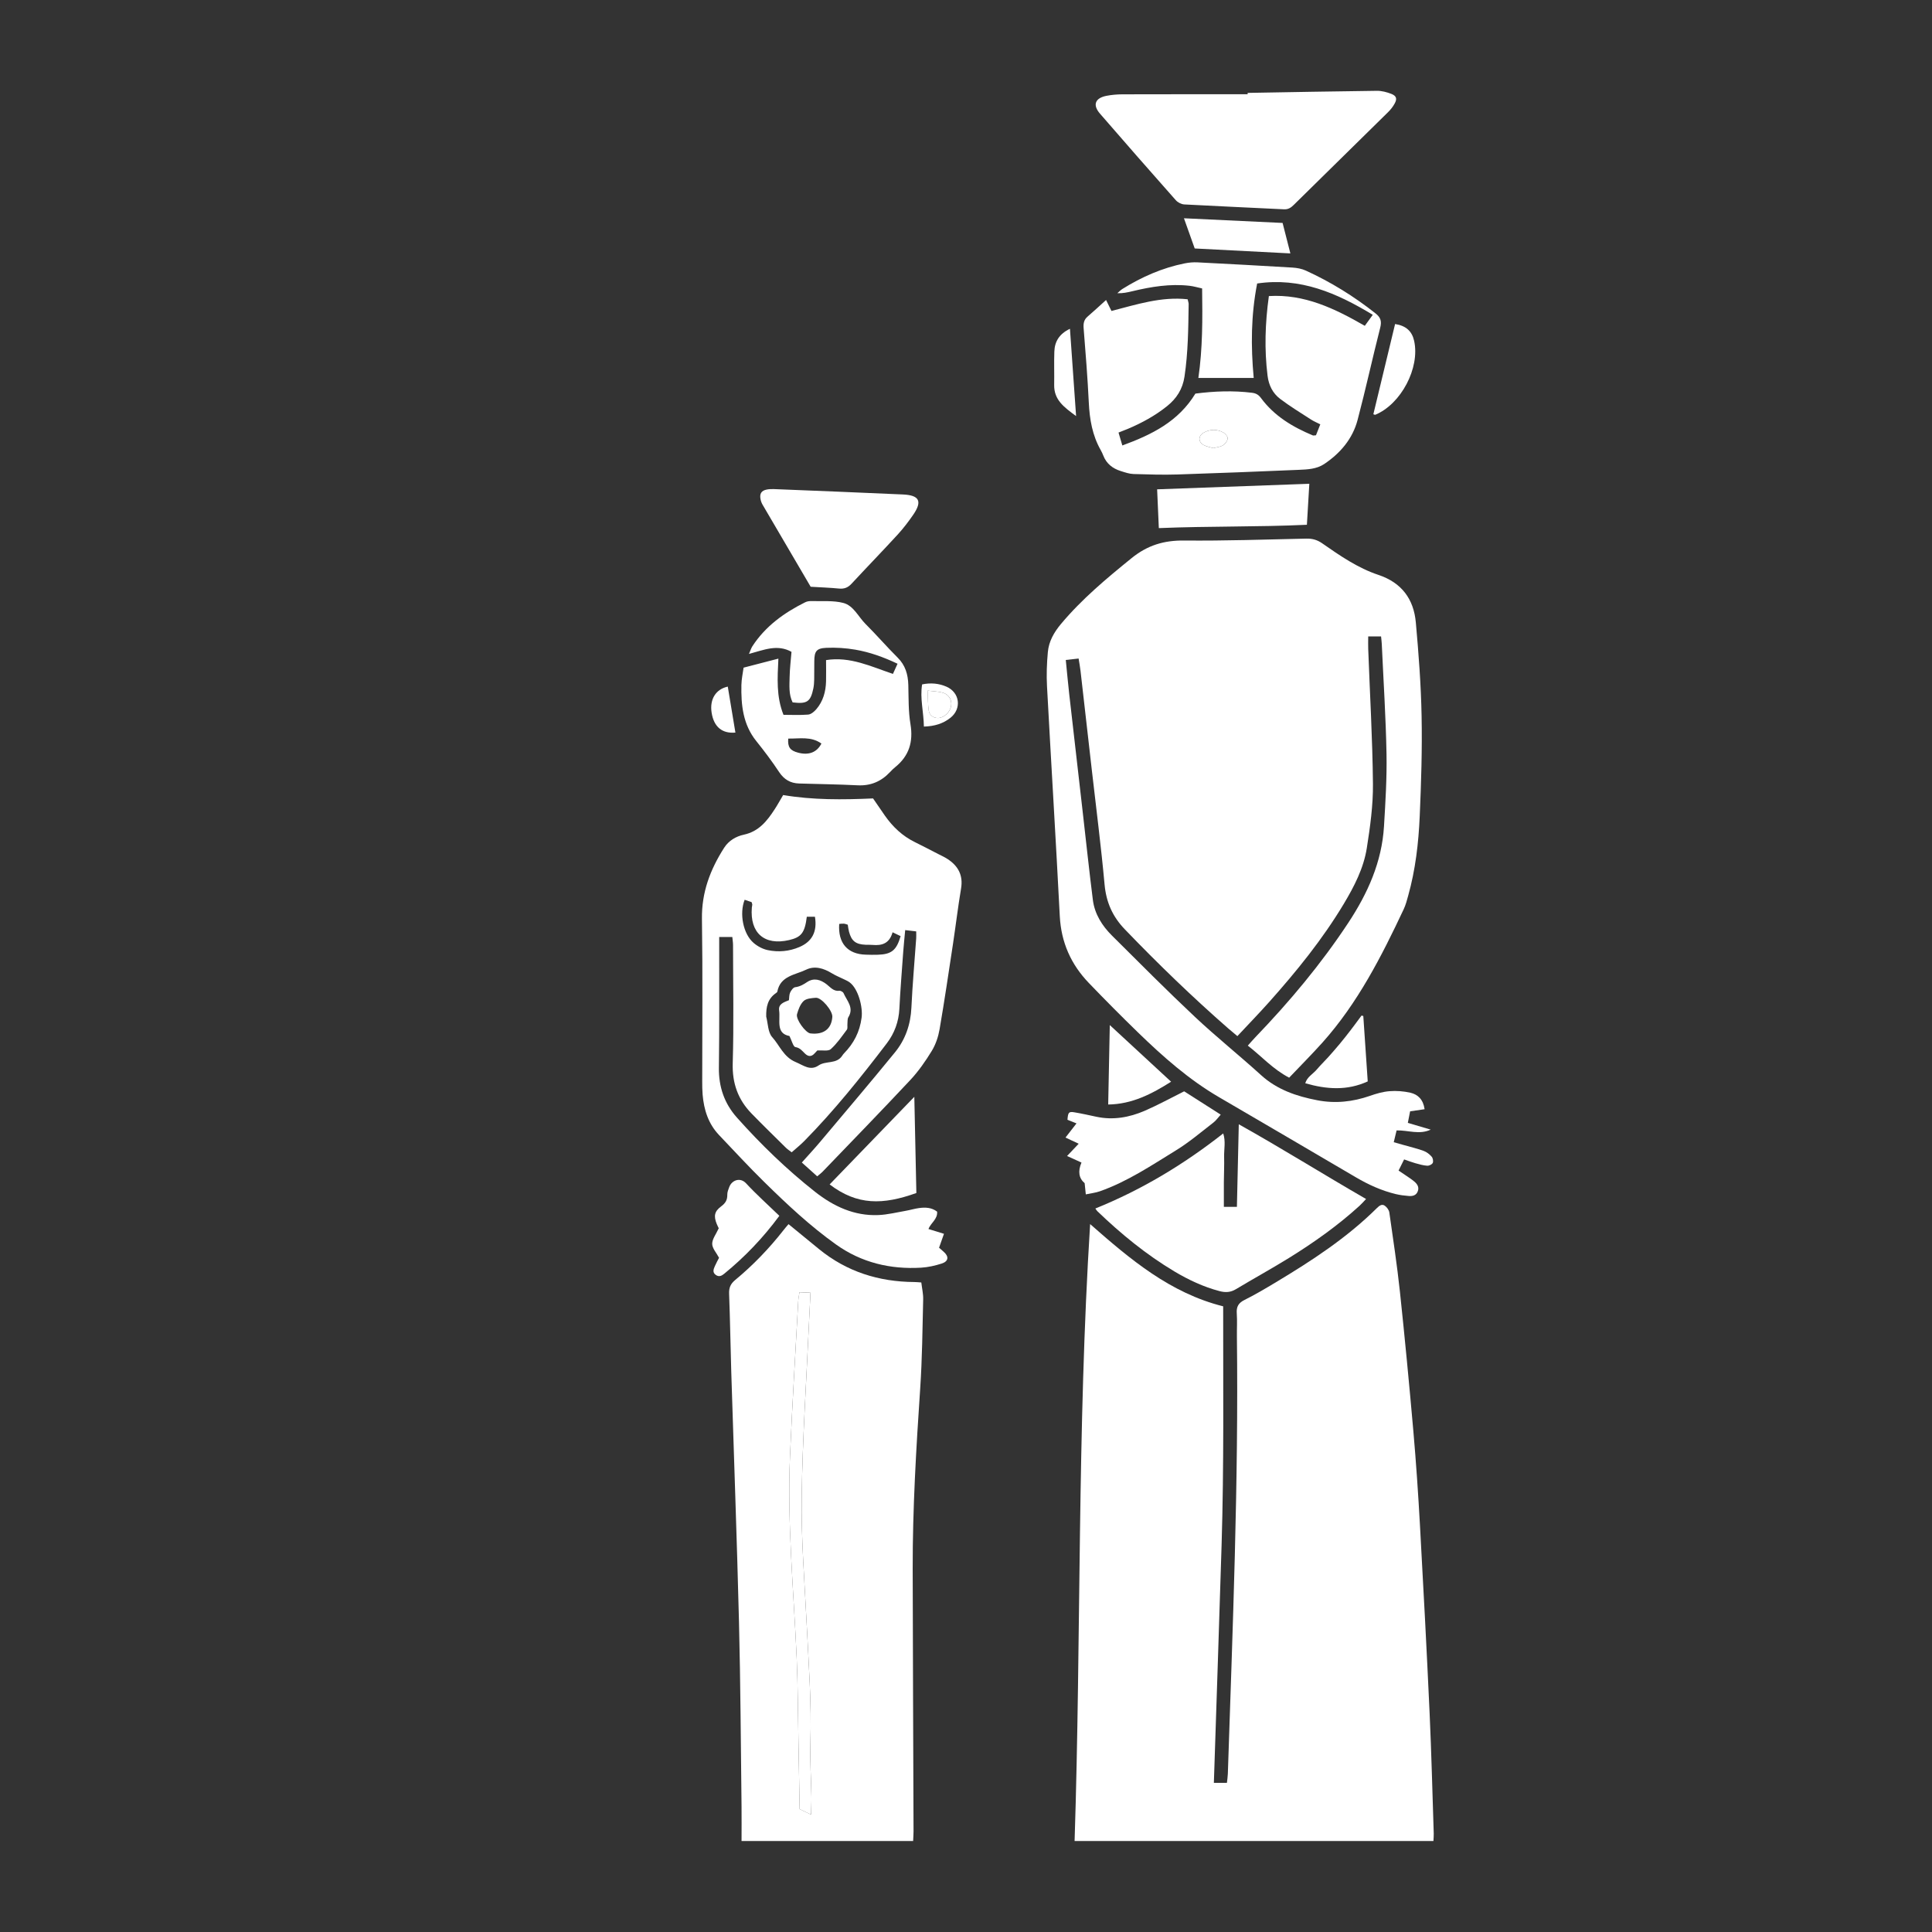 <svg xmlns="http://www.w3.org/2000/svg" xmlns:xlink="http://www.w3.org/1999/xlink" id="Capa_2" viewBox="0 0 566.93 566.93"><rect x="0" y="0" width="566.93" height="566.93" fill="#333333" stroke="none"/><defs><style>      .cls-1 {        fill: none;      }      .cls-2 {        fill: #fff;      }      .cls-3 {        clip-path: url(#clippath);      }    </style><clipPath id="clippath"><rect class="cls-1" x="146.2" y="22.6" width="274.52" height="521.73"></rect></clipPath></defs><g class="cls-3"><path class="cls-2" d="M16.2,316.3c2.59,0,5.04-.17,7.46.04,2.63.23,4.99,1.34,6.74,3.36,1.97,2.27,3.07,4.85,1.93,7.85,3.62,3.3,3.79,4.68,1.04,8.21,3.34,5.34,2.58,8.64-2.73,10.7.61,2.32.32,4.59-1.32,6.55-1.72,2.06-4.16,1.96-6.74,2.03,1.46,12.71,3.04,25.2,4.31,37.73,1.27,12.58,2.34,25.18,3.28,37.79.94,12.61,1.68,25.24,2.37,37.87.68,12.63,1.25,25.26,1.74,37.9.49,12.6.81,25.21,1.21,38h-113.98c.14-3.07.34-5.99.4-8.93.39-16.59.78-33.19,1.11-49.78.64-31.91,1.16-63.82,1.9-95.73.26-10.96.92-21.92,1.63-32.86.22-3.38-1.24-6.02-2.61-8.8-.35-.7-.9-1.36-1.03-2.1-.3-1.76-.64-3.44-2.18-4.62-.28-.21-.57-.72-.51-1.03.55-2.99-1.42-5.86-.34-8.89.24-.67.01-1.54-.12-2.3-.82-4.82,2.35-7.89,7.16-6.87,1.34.28,2.66.66,4.28,1.08.23-1.22.57-2.26.59-3.3.1-7.51.12-15.01.2-22.52.01-1.19-.41-2.05-1.26-2.85-1.29-1.22-2.53-2.5-3.74-3.8-5.89-6.31-9.09-13.66-9.44-22.4-.46-11.55-1.35-23.08-1.98-34.62-.69-12.73-1.4-25.45-1.91-38.19-.23-5.81,1.58-11.05,5.43-15.57,6.44-7.57,13.74-14.18,21.79-19.99,1.92-1.38,4.49-2.54,5.4-4.45.9-1.91.11-4.62.04-6.99-.06-1.67-.16-3.33-.25-5.15-1.94-.34-3.78-.62-5.59-.99-4.76-.97-8.4-3.35-10.16-8.09-.1-.28-.27-.53-.36-.81-1.43-4.22-3.73-7.57-7.79-9.89-2.02-1.15-3.57-3.39-4.9-5.42-.86-1.32-1.21-3.14-1.31-4.77-.2-3.25-.11-6.52-.07-9.78.06-5.51,2.68-9.33,7.66-11.65,1.04-.49,2.1-1.11,2.91-1.92,7.99-8.03,17.45-13.5,28.36-16.5.64-.18,1.26-.42,2.15-.72-2.25-5.59-3.46-11.29-7.85-15.83-6.44-6.67-12.32-13.9-18.42-20.9-.64-.74-1.32-1.5-1.76-2.36-1.98-3.91-.46-7.99,3.71-9.36,2.02-.66,4.26-.91,6.4-.95,13.34-.23,26.68-.33,40.01-.52,11.56-.16,23.12-.37,34.67-.59,2.5-.05,4.93.08,7.2,1.3,3.37,1.83,4.42,4.84,2.6,8.22-.78,1.45-1.9,2.77-3.08,3.94C11.67,44.81,2.98,53.6-6.05,62.02c-2.82,2.63-2.7,5.12-1.7,8.11.5,1.49,1.15,2.96,1.96,4.3.41.68,1.26,1.19,2.02,1.55,7.8,3.71,15.07,8.25,21.73,13.77.78.64,1.87,1.06,2.87,1.26,5.38,1.05,8.52,4.47,8.97,9.9.86,10.55-4.91,20.43-14.91,25.12-2.08.98-3.5,2.26-4.67,4.21-2.72,4.57-6.26,8.38-11.27,10.67-.22,4.02-.43,7.96-.67,11.89-.06.98.22,1.68,1.06,2.25,5.33,3.59,10.47,7.59,16.63,9.61,9.3,3.05,13.46,9.73,14.43,18.99,1.3,12.3,1.85,24.65,1.57,37-.22,9.87-.85,19.74-1.69,29.57-.73,8.61-2.71,16.94-7.03,24.6-2.72,4.81-5.21,9.76-7.75,14.67-.44.85-.9,1.84-.86,2.75.32,7.2.75,14.4,1.17,21.6.04.76.25,1.52.41,2.46M-33.21,523.16c.77-23.53,1.57-46.71,2.27-69.89.71-23.29.44-46.57.46-69.91-15.58-3.91-27.19-13.73-39.04-24.13-3.81,60.63-2.61,120.83-4.55,181.03H31.22c.04-.84.11-1.51.09-2.17-.39-11.85-.67-23.7-1.22-35.54-.84-18.35-1.81-36.7-2.83-55.05-.51-9.17-1.13-18.34-1.93-27.49-1.2-13.67-2.5-27.34-3.95-40.99-.82-7.75-1.99-15.47-3.1-23.19-.1-.73-.73-1.58-1.36-2.01-.86-.58-1.63.06-2.31.73-8.78,8.69-19.02,15.38-29.54,21.7-3.05,1.83-6.11,3.66-9.29,5.24-1.79.89-2.41,2-2.27,3.94.17,2.26.02,4.54.04,6.81.51,42.8-1.25,85.54-2.66,128.3-.03.87-.17,1.73-.27,2.65h-3.85ZM-11.06,316.25c3.43-3.61,6.72-6.89,9.8-10.34,10.33-11.56,17.28-25.2,23.81-39.08.58-1.24.93-2.6,1.31-3.93,2.15-7.65,3.06-15.51,3.4-23.4.43-9.77.73-19.56.55-29.33-.17-9.17-.87-18.35-1.69-27.49-.61-6.88-4.18-11.71-11-13.98-6.06-2.01-11.29-5.64-16.48-9.26-1.47-1.02-2.91-1.42-4.67-1.38-11.95.26-23.9.68-35.85.56-5.91-.06-10.73,1.37-15.4,5.16-7.39,5.99-14.64,12.05-20.76,19.37-2.02,2.41-3.54,5.08-3.82,8.2-.3,3.33-.43,6.7-.25,10.04,1.21,22.49,2.6,44.97,3.75,67.46.39,7.71,3.28,14.16,8.54,19.62,4.72,4.91,9.52,9.76,14.42,14.51,7.31,7.09,14.93,13.83,23.79,19,13.4,7.81,26.77,15.65,40.14,23.5,3.68,2.16,7.53,3.92,11.69,4.92,1.24.3,2.53.46,3.8.56,1.12.09,2.21-.13,2.67-1.38.45-1.22-.16-2.13-1.02-2.86-.83-.7-1.75-1.27-2.64-1.89-.62-.43-1.26-.84-1.98-1.33l1.63-3.27c1.28.44,2.29.84,3.32,1.12,1.14.31,2.3.65,3.46.73.55.04,1.41-.38,1.62-.82.22-.48.05-1.42-.32-1.84-.64-.71-1.48-1.38-2.37-1.7-2.03-.72-4.15-1.23-6.22-1.82-.81-.23-1.62-.46-2.53-.72.32-1.34.57-2.37.83-3.46,3.42-.08,6.64,1.34,10.02-.23-2.18-.65-4.36-1.29-6.72-1.99.24-1.22.46-2.35.67-3.39,1.55-.22,2.85-.41,4.25-.62-.4-2.83-1.95-4.33-4.17-4.84-1.98-.46-4.1-.61-6.13-.45-1.94.15-3.89.72-5.74,1.36-5.06,1.76-10.2,2.3-15.46,1.29-6.08-1.17-11.77-3.09-16.52-7.4-6.36-5.78-13.09-11.16-19.35-17.04-8.28-7.78-16.29-15.84-24.34-23.85-2.92-2.91-5.12-6.35-5.64-10.53-1.08-8.62-2-17.26-2.99-25.9-1.31-11.48-2.64-22.96-3.94-34.44-.37-3.3-.67-6.61-1.01-10.04,1.41-.16,2.46-.27,3.76-.42.21,1.31.43,2.45.56,3.6,1.12,9.71,2.22,19.43,3.32,29.14,1.27,11.19,2.71,22.36,3.74,33.56.48,5.2,2.33,9.4,5.94,13.15,9.73,10.12,19.81,19.87,30.38,29.11.81.71,1.64,1.38,2.65,2.23,3.22-3.45,6.38-6.71,9.4-10.09,8.03-9.01,15.62-18.37,21.84-28.75,3.05-5.09,5.81-10.44,6.74-16.34.98-6.23,1.85-12.56,1.8-18.84-.13-13.23-.9-26.45-1.39-39.68-.04-1.14,0-2.29,0-3.59h3.77c.08.84.18,1.51.21,2.19.49,10.76,1.19,21.51,1.39,32.27.13,7.09-.31,14.2-.74,21.29-.63,10.45-4.8,19.67-10.47,28.28-7.97,12.08-17.21,23.13-27.23,33.55-.73.76-1.4,1.56-2.25,2.5,4.08,3.16,7.34,6.91,12.16,9.42M-64.84,88c-1.9,1.71-3.61,3.32-5.39,4.85-1.09.94-1.3,2.01-1.19,3.41.58,7.29,1.16,14.58,1.52,21.87.24,4.91,1.04,9.59,3.49,13.91.29.51.55,1.05.76,1.61.93,2.41,2.76,3.81,5.13,4.55,1.22.38,2.48.83,3.73.87,4.33.14,8.68.27,13.01.13,11.84-.37,23.69-.86,35.53-1.36,2.56-.11,5.21-.22,7.42-1.7,4.74-3.17,8.34-7.38,9.81-12.93,2.37-8.97,4.33-18.04,6.63-27.03.49-1.92.18-3.03-1.38-4.26-6.32-4.98-13.09-9.19-20.4-12.53-1.21-.55-2.64-.81-3.98-.89-9.27-.57-18.54-1.07-27.81-1.53-1.26-.06-2.56.05-3.81.3-6.56,1.32-12.59,3.97-18.25,7.5-.55.34-1,.83-1.5,1.25,1.6.07,3.02-.25,4.44-.59,5.5-1.32,11.04-2.23,16.72-1.59,1.22.14,2.43.5,3.72.78.13,8.96.17,17.61-1.1,26.27h16.24c-.86-9.33-.81-18.36,1.01-27.72,12.66-1.87,23.37,2.79,33.93,9.19-.91,1.25-1.62,2.24-2.34,3.23-8.89-5.11-17.7-9.37-28.15-8.73-1.11,8-1.34,15.65-.39,23.35.35,2.86,1.53,5.18,3.7,6.82,2.89,2.2,6.02,4.09,9.07,6.07.81.52,1.72.89,2.71,1.4-.49,1.23-.9,2.29-1.27,3.21-.54.03-.76.11-.92.04-5.91-2.47-11.3-5.67-15.19-10.94-.7-.95-1.44-1.43-2.64-1.57-5.63-.69-11.22-.45-16.64.24-5.02,8.22-12.82,12.05-21.44,15.22-.44-1.5-.76-2.59-1.12-3.79,1.1-.43,1.93-.73,2.73-1.08,4.11-1.74,8-3.85,11.5-6.66,2.81-2.25,4.58-5,5.13-8.67,1.06-7.06,1.13-14.17,1.22-21.27,0-.38-.16-.76-.3-1.42-7.72-.85-14.96,1.53-22.35,3.43-.53-1.06-.99-2.01-1.6-3.25M-23.28,27.26c0,.13,0,.27,0,.4-12.24,0-24.48-.01-36.73.02-1.57,0-3.17.13-4.7.44-3.35.66-4.12,2.67-1.91,5.22,7.37,8.51,14.79,16.98,22.25,25.4.58.66,1.63,1.2,2.49,1.25,9.76.53,19.52.94,29.29,1.43,1.23.06,2.01-.47,2.82-1.27C-.54,51.07,8.7,42.02,17.91,32.94c.76-.75,1.45-1.63,1.97-2.57.76-1.38.52-2.24-.98-2.82-1.34-.52-2.85-.91-4.27-.9-12.63.14-25.27.39-37.9.61M-67.97,354.63c.24.32.38.59.58.78,6.93,6.66,14.33,12.74,22.6,17.67,4.17,2.49,8.53,4.54,13.26,5.78,1.74.46,3.22.38,4.79-.56,5.16-3.1,10.45-6,15.57-9.17,7.32-4.53,14.33-9.5,20.71-15.31.67-.61,1.27-1.31,1.92-1.99-12.63-7.28-24.63-14.82-37.35-21.93-.19,8.41-.37,16.27-.55,24.24h-3.83c0-2.55-.01-4.9,0-7.25.02-2.47.13-4.94.08-7.41-.05-2.27.51-4.6-.26-6.89-11.57,9.09-23.86,16.5-37.52,22.03M-72.85,335.62c-1.16,1.22-2.15,2.27-3.43,3.62,1.68.76,2.96,1.34,4.23,1.92q-1.63,3.87.93,6.05c.1.95.19,1.9.34,3.29,1.55-.33,2.89-.47,4.13-.91,8.08-2.84,15.16-7.6,22.38-12.04,3.85-2.37,7.33-5.35,10.92-8.11.81-.62,1.41-1.52,2.16-2.34-3.87-2.47-7.44-4.74-10.73-6.84-4,1.99-7.71,4.05-11.59,5.72-4.51,1.95-9.25,2.8-14.18,1.74-2.12-.46-4.24-.93-6.38-1.29-1.7-.29-1.92-.02-2.09,2.18.83.33,1.69.67,2.65,1.06-1.12,1.44-2.11,2.71-3.23,4.16,1.42.66,2.48,1.15,3.88,1.81M-5.18,141.97c-15.09.55-29.75,1.08-44.66,1.63.17,3.84.33,7.46.5,11.37,14.65-.61,29-.3,43.45-.98.25-4.23.47-8.05.71-12.02M-13.02,65.43c-9.49-.45-18.99-.9-28.96-1.37,1.15,3.22,2.13,5.96,3.17,8.86,9.44.49,18.73.97,28.07,1.45-.79-3.08-1.5-5.89-2.28-8.93M-63.73,300.8c-.16,8.05-.32,15.57-.47,23.31,6.99-.09,12.76-3.08,18.46-6.69-5.97-5.52-11.8-10.9-17.99-16.62M10.66,298.14c-.17-.04-.34-.09-.52-.13-1.05,1.42-2.09,2.85-3.17,4.25-1.02,1.33-2.05,2.65-3.12,3.93-1.13,1.36-2.29,2.7-3.48,4.02-1.12,1.25-2.33,2.4-3.41,3.68-1.09,1.29-2.79,2.11-3.33,3.98,6.27,1.81,12.29,2.23,18.32-.54-.44-6.5-.87-12.85-1.3-19.19M20,95.08c-2.17,9-4.28,17.75-6.38,26.48.37.12.47.19.54.16,7.57-3.11,13.18-13.74,11.43-21.68-.61-2.78-2.3-4.45-5.59-4.96M-73.63,122.09c-.63-8.92-1.2-17.1-1.8-25.6-3.15,1.5-4.47,3.75-4.58,6.69-.11,3.25.01,6.51-.05,9.77-.08,4.38,2.86,6.51,6.42,9.15"></path><path class="cls-2" d="M356.18,523.16h3.85c.1-.92.24-1.78.27-2.65,1.41-42.75,3.17-85.5,2.66-128.3-.03-2.27.12-4.55-.04-6.81-.14-1.94.48-3.05,2.27-3.94,3.18-1.58,6.24-3.41,9.29-5.24,10.52-6.31,20.77-13.01,29.54-21.7.68-.67,1.45-1.31,2.31-.73.63.43,1.26,1.27,1.36,2.01,1.1,7.72,2.27,15.44,3.1,23.19,1.45,13.65,2.75,27.32,3.95,40.99.8,9.15,1.42,18.32,1.93,27.49,1.02,18.35,1.99,36.7,2.83,55.05.54,11.84.83,23.69,1.22,35.54.02.67-.05,1.33-.09,2.17h-105.3c1.95-60.2.74-120.4,4.56-181.03,11.85,10.41,23.46,20.22,39.04,24.13-.02,23.34.25,46.63-.46,69.91-.71,23.19-1.5,46.37-2.27,69.89"></path><path class="cls-2" d="M378.32,316.25c-4.82-2.51-8.08-6.26-12.16-9.42.84-.94,1.52-1.75,2.25-2.5,10.02-10.42,19.27-21.47,27.24-33.55,5.68-8.61,9.84-17.82,10.47-28.28.43-7.09.87-14.2.74-21.29-.2-10.76-.9-21.51-1.39-32.27-.03-.68-.13-1.35-.21-2.19h-3.77c0,1.3-.04,2.45,0,3.59.49,13.23,1.26,26.45,1.39,39.68.06,6.28-.82,12.61-1.8,18.84-.93,5.9-3.69,11.25-6.74,16.34-6.22,10.38-13.81,19.74-21.84,28.75-3.02,3.39-6.18,6.64-9.4,10.09-1.01-.84-1.84-1.52-2.65-2.23-10.57-9.24-20.65-18.99-30.38-29.11-3.6-3.74-5.46-7.94-5.94-13.15-1.02-11.21-2.47-22.38-3.74-33.57-1.1-9.71-2.21-19.43-3.32-29.14-.13-1.15-.35-2.29-.56-3.6-1.3.14-2.34.26-3.76.42.34,3.43.64,6.74,1.01,10.04,1.3,11.48,2.63,22.96,3.94,34.44.99,8.63,1.9,17.28,2.99,25.9.52,4.17,2.72,7.63,5.64,10.53,8.05,8.01,16.06,16.07,24.34,23.85,6.26,5.88,12.99,11.26,19.35,17.04,4.74,4.31,10.44,6.23,16.52,7.4,5.26,1.02,10.4.47,15.46-1.29,1.85-.65,3.8-1.22,5.74-1.37,2.03-.16,4.15,0,6.13.45,2.22.51,3.77,2.01,4.17,4.84-1.4.2-2.7.39-4.25.62-.21,1.05-.43,2.17-.67,3.39,2.36.69,4.54,1.34,6.72,1.98-3.37,1.57-6.6.15-10.02.23-.26,1.09-.5,2.11-.83,3.46.91.26,1.72.49,2.53.72,2.08.59,4.19,1.1,6.22,1.82.89.32,1.73.98,2.37,1.7.37.41.54,1.36.32,1.84-.21.45-1.08.86-1.62.82-1.17-.08-2.32-.41-3.46-.73-1.04-.29-2.04-.68-3.32-1.12-.53,1.05-1.04,2.08-1.63,3.27.72.48,1.36.9,1.98,1.33.89.62,1.82,1.2,2.64,1.89.86.73,1.48,1.64,1.02,2.86-.46,1.25-1.55,1.47-2.67,1.38-1.27-.1-2.56-.26-3.8-.56-4.16-1-8.01-2.76-11.69-4.92-13.37-7.85-26.75-15.69-40.14-23.5-8.87-5.17-16.48-11.91-23.79-19-4.89-4.75-9.69-9.59-14.42-14.51-5.25-5.46-8.14-11.92-8.54-19.63-1.15-22.49-2.54-44.97-3.75-67.46-.18-3.33-.06-6.71.25-10.04.28-3.12,1.81-5.79,3.82-8.2,6.12-7.32,13.37-13.37,20.76-19.36,4.68-3.79,9.5-5.22,15.4-5.16,11.95.12,23.9-.3,35.85-.56,1.76-.04,3.21.36,4.67,1.38,5.19,3.61,10.42,7.24,16.48,9.26,6.83,2.27,10.39,7.1,11,13.98.82,9.14,1.52,18.32,1.69,27.49.19,9.77-.12,19.56-.55,29.33-.34,7.89-1.25,15.75-3.4,23.4-.37,1.33-.72,2.69-1.31,3.93-6.53,13.88-13.48,27.52-23.81,39.08-3.09,3.45-6.37,6.73-9.8,10.34"></path><path class="cls-2" d="M324.55,88c.61,1.24,1.08,2.18,1.6,3.25,7.39-1.9,14.63-4.28,22.35-3.43.15.67.31,1.04.3,1.42-.1,7.11-.16,14.21-1.22,21.28-.55,3.67-2.32,6.42-5.13,8.67-3.5,2.81-7.39,4.92-11.5,6.66-.81.34-1.63.64-2.73,1.08.35,1.2.67,2.28,1.12,3.79,8.62-3.16,16.43-6.99,21.44-15.22,5.42-.7,11.01-.94,16.64-.24,1.19.15,1.93.62,2.63,1.57,3.88,5.26,9.28,8.47,15.19,10.94.16.07.38-.01.92-.04.36-.92.78-1.98,1.27-3.21-.99-.51-1.9-.87-2.71-1.4-3.05-1.98-6.18-3.87-9.07-6.07-2.17-1.65-3.35-3.97-3.7-6.82-.95-7.7-.72-15.35.39-23.35,10.45-.63,19.26,3.63,28.15,8.73.72-.99,1.43-1.98,2.34-3.23-10.56-6.4-21.27-11.06-33.93-9.19-1.82,9.36-1.87,18.39-1.01,27.72h-16.24c1.26-8.65,1.23-17.31,1.1-26.27-1.29-.28-2.49-.64-3.72-.78-5.68-.64-11.22.27-16.72,1.59-1.42.34-2.83.66-4.44.59.5-.42.95-.91,1.5-1.25,5.66-3.53,11.69-6.18,18.25-7.5,1.24-.25,2.54-.37,3.81-.3,9.27.47,18.54.97,27.81,1.53,1.35.08,2.77.34,3.98.9,7.31,3.34,14.09,7.54,20.4,12.53,1.56,1.23,1.87,2.34,1.38,4.26-2.29,8.99-4.26,18.06-6.63,27.03-1.47,5.55-5.07,9.76-9.8,12.93-2.22,1.48-4.86,1.59-7.42,1.7-11.84.5-23.68.98-35.53,1.36-4.33.14-8.68,0-13.01-.13-1.25-.04-2.51-.49-3.73-.87-2.37-.74-4.2-2.15-5.13-4.55-.21-.55-.47-1.09-.76-1.61-2.45-4.32-3.25-9-3.49-13.91-.35-7.3-.94-14.59-1.52-21.87-.11-1.4.09-2.48,1.19-3.41,1.78-1.53,3.5-3.13,5.4-4.85M356.04,131.5c.98-.27,2.03-.34,2.82-.83.66-.41,1.32-1.27,1.39-2,.06-.55-.68-1.42-1.28-1.76-1.84-1.01-3.81-1-5.66,0-1.75.93-1.79,2.75-.08,3.69.83.46,1.84.6,2.81.9"></path><path class="cls-2" d="M366.11,27.26c12.64-.22,25.27-.46,37.9-.61,1.43-.02,2.93.38,4.27.9,1.5.59,1.74,1.44.98,2.82-.51.94-1.2,1.82-1.97,2.57-9.21,9.08-18.46,18.13-27.67,27.21-.81.8-1.6,1.33-2.82,1.27-9.76-.49-19.53-.9-29.29-1.43-.86-.05-1.91-.59-2.49-1.25-7.46-8.43-14.89-16.89-22.25-25.4-2.2-2.55-1.44-4.56,1.91-5.22,1.54-.3,3.13-.43,4.7-.44,12.24-.04,24.48-.02,36.73-.02v-.4Z"></path><path class="cls-2" d="M321.42,354.63c13.66-5.53,25.95-12.94,37.52-22.03.78,2.29.21,4.62.27,6.89.06,2.47-.06,4.94-.08,7.41-.02,2.35,0,4.7,0,7.25h3.83c.18-7.97.36-15.83.55-24.24,12.72,7.11,24.72,14.65,37.35,21.93-.65.68-1.25,1.38-1.92,1.99-6.38,5.81-13.39,10.78-20.71,15.31-5.12,3.17-10.41,6.07-15.57,9.17-1.57.94-3.05,1.02-4.79.56-4.73-1.24-9.09-3.3-13.26-5.78-8.27-4.94-15.67-11.01-22.6-17.67-.21-.2-.35-.46-.58-.78"></path><path class="cls-2" d="M316.54,335.62c-1.4-.65-2.45-1.14-3.88-1.81,1.13-1.45,2.12-2.72,3.23-4.16-.96-.38-1.83-.73-2.65-1.06.17-2.2.38-2.47,2.09-2.18,2.14.36,4.26.84,6.38,1.29,4.93,1.06,9.67.2,14.18-1.74,3.88-1.68,7.59-3.73,11.59-5.72,3.29,2.1,6.85,4.37,10.73,6.84-.75.83-1.35,1.72-2.16,2.34-3.6,2.77-7.07,5.75-10.92,8.11-7.22,4.44-14.3,9.2-22.38,12.04-1.24.44-2.59.58-4.13.91-.14-1.39-.24-2.34-.34-3.29q-2.57-2.18-.93-6.05c-1.27-.58-2.56-1.16-4.23-1.92,1.29-1.35,2.27-2.4,3.43-3.62"></path><path class="cls-2" d="M384.21,141.97c-.23,3.97-.46,7.79-.71,12.02-14.45.68-28.8.37-43.45.98-.17-3.92-.33-7.54-.5-11.38,14.91-.54,29.57-1.08,44.66-1.63"></path><path class="cls-2" d="M376.37,65.43c.78,3.04,1.49,5.85,2.28,8.93-9.34-.48-18.63-.96-28.07-1.45-1.04-2.9-2.02-5.64-3.16-8.86,9.97.47,19.47.92,28.96,1.37"></path><path class="cls-2" d="M325.66,300.8c6.19,5.72,12.01,11.1,17.99,16.62-5.7,3.61-11.47,6.6-18.46,6.69.16-7.74.31-15.25.47-23.31"></path><path class="cls-2" d="M400.05,298.14c.43,6.35.86,12.69,1.3,19.19-6.03,2.77-12.06,2.35-18.33.54.54-1.87,2.24-2.69,3.33-3.98,1.08-1.28,2.29-2.44,3.41-3.68,1.18-1.32,2.35-2.66,3.48-4.02,1.07-1.29,2.1-2.61,3.12-3.93,1.08-1.4,2.11-2.83,3.17-4.25.17.05.34.09.52.13"></path><path class="cls-2" d="M409.38,95.08c3.3.52,4.98,2.18,5.59,4.96,1.75,7.94-3.86,18.57-11.43,21.68-.06.03-.16-.05-.54-.16,2.1-8.73,4.21-17.48,6.38-26.48"></path><path class="cls-2" d="M315.76,122.09c-3.56-2.63-6.5-4.76-6.42-9.15.06-3.25-.07-6.51.05-9.77.1-2.94,1.43-5.19,4.58-6.69.6,8.5,1.17,16.68,1.8,25.6"></path><path class="cls-2" d="M231.38,359.21c3.12,2.56,6.02,4.93,8.93,7.31,8.14,6.66,17.57,9.61,27.99,9.68.58,0,1.16.07,2.05.13.2,1.7.59,3.34.55,4.97-.21,8.69-.29,17.39-.87,26.06-1.19,17.65-2.24,35.3-2.21,53,.05,25.69.17,51.38.25,77.07,0,.87-.08,1.74-.12,2.8h-50.35c0-3.41.04-6.74,0-10.06-.22-18.08-.3-36.16-.75-54.24-.61-24.49-1.51-48.98-2.27-73.48-.23-7.6-.34-15.21-.63-22.81-.07-1.75.42-2.9,1.78-4.03,5.27-4.36,9.99-9.27,14.21-14.66.42-.54.87-1.06,1.46-1.75M238,532.47c.05-2.02.14-3.65.11-5.27-.09-5.23-.46-10.47-.3-15.7.36-11.77-.53-23.49-1.11-35.23-.61-12.33-1.62-24.68-1.45-37,.24-17.27,1.41-34.53,2.18-51.8.12-2.64.26-5.28.4-8.13-1.27-.06-2.2-.1-3.23-.15-.14,1.01-.31,1.78-.36,2.56-.83,15.19-1.77,30.37-2.42,45.57-.84,19.78,1.09,39.48,1.96,59.21.36,8.18.37,16.38.52,24.57.13,6.59.23,13.19.35,19.77,1.13.54,1.99.94,3.35,1.59"></path><path class="cls-2" d="M274.99,355.53c.19,2.23-1.81,3.26-2.55,5.11,1.44.44,2.81.87,4.56,1.41-.49,1.38-.92,2.61-1.44,4.08.32.29.81.73,1.32,1.16,1.62,1.39,1.5,2.82-.52,3.48-1.96.63-4.03,1.1-6.08,1.22-9.05.53-17.49-1.49-24.93-6.79-7.58-5.4-14.37-11.76-21-18.27-4.58-4.49-8.93-9.22-13.36-13.87-3.14-3.31-4.43-7.4-4.81-11.84-.11-1.28-.12-2.57-.12-3.85,0-15.91.16-31.82-.08-47.72-.12-7.78,2.44-14.5,6.5-20.86,1.36-2.13,3.51-3.37,5.79-3.86,4.42-.95,6.83-4.04,9.06-7.47.86-1.32,1.61-2.7,2.48-4.16,8.72,1.47,17.47,1.39,26.38.99,1.14,1.66,2.3,3.37,3.48,5.06,2.31,3.29,5.14,5.97,8.79,7.76,2.3,1.13,4.57,2.33,6.86,3.5.88.45,1.79.86,2.62,1.39,3.2,2.05,4.74,4.8,4.07,8.76-.9,5.35-1.54,10.75-2.35,16.12-1.27,8.39-2.51,16.8-3.95,25.16-.38,2.18-1.13,4.44-2.28,6.32-1.84,3.02-3.9,5.98-6.31,8.56-8.5,9.09-17.19,18.01-25.81,26.98-.4.41-.88.74-1.51,1.28-1.66-1.49-3.24-2.91-4.51-4.05,1.9-2.13,3.64-4,5.28-5.95,7.37-8.77,14.8-17.49,22.04-26.37,3.06-3.75,4.6-8.17,4.83-13.11.32-6.81.93-13.6,1.41-20.4.04-.58,0-1.16,0-1.99-.99-.12-1.93-.23-3.23-.38-.2,2.19-.42,4.22-.57,6.25-.4,5.62-.86,11.23-1.14,16.85-.19,3.8-1.45,7.19-3.7,10.14-7.61,9.98-15.45,19.78-24.28,28.73-1.1,1.11-2.34,2.09-3.62,3.23-.66-.51-1.23-.87-1.69-1.33-3.37-3.33-6.77-6.64-10.08-10.04-3.98-4.09-5.7-8.88-5.53-14.75.34-11.55.1-23.12.09-34.67,0-.77-.13-1.53-.21-2.39h-3.85c0,1.23,0,2.3,0,3.36-.02,11.65.07,23.31-.09,34.96-.08,5.63,1.59,10.52,5.29,14.67,7.05,7.91,14.65,15.26,22.96,21.81,5.39,4.24,11.46,7.09,18.52,6.8,2.74-.11,5.45-.8,8.17-1.27,1.26-.22,2.5-.61,3.77-.78,1.87-.26,3.72-.19,5.33,1.05M224.83,298.29c.55,2.06.5,4.65,1.77,6.05,2.21,2.45,3.31,5.82,6.88,7.31,2.33.98,4.28,2.67,6.72,1,2.14-1.46,5.25-.32,6.91-2.82.16-.25.33-.49.53-.7,2.88-2.93,4.64-6.3,5.19-10.5.41-3.08-.97-8.49-3.52-10.37-.47-.35-1.02-.59-1.55-.85-1.21-.6-2.49-1.09-3.64-1.8-2.4-1.47-5.03-2.3-7.58-1.06-3.19,1.55-7.55,1.78-8.44,6.43-.03.16-.24.32-.39.43-2.44,1.67-2.93,4.05-2.87,6.9M236.75,269.02c-.58,4.71-1.62,6.01-5.21,6.84-7.23,1.67-11.52-2.07-10.92-9.53.02-.3.12-.58.13-.88,0-.18-.09-.36-.2-.73-.61-.21-1.33-.45-2.04-.69-1.6,4.08-.44,10.03,2.63,12.66,1.15.99,2.67,1.8,4.14,2.11,3.13.66,6.29.38,9.29-.9,3.77-1.61,5.28-4.55,4.57-8.89h-2.38ZM261.92,273.57c-.93,3.32-3.14,3.95-5.85,3.71-.69-.06-1.38-.03-2.07-.05-2.88-.12-4.13-1.08-4.86-3.81-.18-.66-.25-1.35-.37-2.07-.41-.12-.78-.28-1.16-.31-.46-.03-.92.05-1.35.08-.39,5.65,2.45,8.87,7.79,9.02,1.18.04,2.37.06,3.55.02,4.02-.13,5.47-1.31,6.68-5.46-.66-.31-1.33-.64-2.36-1.13"></path><path class="cls-2" d="M218.22,195.91c3.44-.89,6.57-1.7,10.19-2.64-.26,5.75-.66,11.07,1.5,16.49,2.38,0,4.82.13,7.24-.07.84-.07,1.76-.85,2.37-1.55,2.02-2.34,2.8-5.18,2.88-8.22.05-1.97,0-3.93,0-6.22,7.1-1.13,13.2,1.9,19.63,4.05.45-.99.84-1.85,1.35-2.98-4.07-1.93-8.13-3.4-12.39-4.13-2.79-.48-5.69-.67-8.52-.54-2.92.13-3.5,1.05-3.52,3.93-.01,1.78,0,3.56-.03,5.34-.02.89-.07,1.79-.25,2.65-.81,3.91-1.85,4.61-6.08,4.09-1.17-2.35-.93-4.94-.88-7.47.05-2.45.35-4.89.55-7.36-4.18-2.33-8.11-.55-12.48.61.42-.95.62-1.66,1-2.25,3.84-5.9,9.33-9.84,15.52-12.92.58-.29,1.34-.37,2-.34,3.06.1,6.24-.21,9.14.54,3.04.78,4.41,4.05,6.55,6.18,3.22,3.21,6.19,6.66,9.41,9.86,2.28,2.26,3.05,4.94,3.14,8.03.1,3.84,0,7.73.63,11.5.86,5.2-.4,9.34-4.5,12.64-.54.43-1.03.93-1.5,1.43-2.58,2.75-5.67,4.08-9.52,3.88-5.72-.29-11.44-.35-17.17-.53-2.53-.08-4.41-1.17-5.86-3.37-2.07-3.13-4.33-6.14-6.68-9.06-3.93-4.88-4.5-10.6-4.38-16.5.04-1.76.43-3.52.64-5.05M231.3,216.74c-.2,2.53.56,3.51,2.92,4.13,3.07.81,5.48-.06,6.82-2.68-3.06-2.19-6.45-1.4-9.74-1.46"></path><path class="cls-2" d="M237.89,172.19c-4.75-8.09-9.45-16.09-14.13-24.11-.29-.5-.5-1.09-.6-1.66-.29-1.6.28-2.46,1.86-2.77.67-.13,1.38-.15,2.06-.13,12.64.51,25.27,1,37.91,1.58,4.8.22,5.69,2,3.02,5.9-1.39,2.03-2.9,4.01-4.56,5.83-4.48,4.88-9.09,9.63-13.59,14.48-1.04,1.12-2.14,1.55-3.66,1.4-2.65-.26-5.32-.35-8.3-.53"></path><path class="cls-2" d="M243.45,347.56c8.2-8.48,16.26-16.82,24.85-25.71.21,9.89.41,19.08.6,28.23-9.84,3.52-17.32,3.67-25.45-2.52"></path><path class="cls-2" d="M228.69,356.78c-4.79,6.49-10.15,12.07-16.2,17.01-.74.61-1.5.97-2.4.36-1.11-.75-.71-1.72-.31-2.63.39-.9.88-1.76,1.22-2.43-.76-1.45-2-2.76-2.01-4.09-.01-1.41,1.13-2.83,1.92-4.58-.09-.2-.36-.71-.58-1.24-.93-2.3-.72-3.7,1.3-5.19,1.26-.93,1.82-1.88,1.79-3.41-.02-.75.3-1.54.58-2.27.76-2,3.2-2.94,4.94-1.06,3,3.24,6.31,6.2,9.75,9.52"></path><path class="cls-2" d="M213.56,201.47c.75,4.5,1.49,9,2.24,13.5-3.87.34-6.32-1.64-6.98-5.84-.62-3.95,1.23-6.89,4.74-7.65"></path><path class="cls-2" d="M271.11,213.21c-.07-4.35-1.2-8.3-.52-12.38,2.58-.53,4.91-.29,7.12.66,3.94,1.7,4.56,6.48,1.18,9.15-2.13,1.69-4.63,2.48-7.79,2.57M272.2,202.66c.11,2.21.08,4.06.34,5.87.21,1.41,1.44,2.2,2.77,2.16,1.73-.06,3.53-1.76,3.8-3.59.26-1.72-.67-3.34-2.49-3.85-1.27-.36-2.65-.37-4.41-.59"></path><path class="cls-2" d="M356.04,131.5c-.97-.3-1.98-.45-2.81-.9-1.71-.94-1.66-2.76.08-3.69,1.86-.99,3.83-1,5.66,0,.6.33,1.34,1.21,1.28,1.76-.07.72-.74,1.59-1.39,2-.79.49-1.84.56-2.82.83"></path><path class="cls-2" d="M238,532.47c-1.37-.65-2.22-1.05-3.35-1.59-.12-6.58-.22-13.17-.35-19.77-.16-8.19-.16-16.39-.52-24.57-.87-19.73-2.81-39.43-1.96-59.21.65-15.2,1.6-30.38,2.42-45.57.04-.78.21-1.55.36-2.56,1.03.05,1.96.09,3.23.15-.14,2.85-.28,5.49-.4,8.13-.78,17.27-1.94,34.52-2.18,51.8-.17,12.33.84,24.67,1.45,37,.58,11.74,1.47,23.46,1.11,35.23-.16,5.22.21,10.46.3,15.7.03,1.62-.06,3.24-.11,5.27"></path><path class="cls-2" d="M272.2,202.66c1.76.22,3.14.23,4.41.59,1.82.51,2.75,2.13,2.49,3.85-.27,1.83-2.07,3.53-3.8,3.59-1.33.04-2.56-.75-2.77-2.16-.26-1.81-.23-3.66-.34-5.87"></path><path class="cls-2" d="M239.83,308.26c-.14.15-.48.5-.81.86-.92,1.04-1.87.95-2.81.04-.82-.79-1.43-1.67-2.81-1.91-.65-.11-1.03-1.83-1.74-3.24-4.1-.77-2.62-4.6-3.03-7.5-.27-1.9,1.36-2.39,2.88-3.01.1-.72.04-1.55.34-2.22.29-.65.92-1.52,1.48-1.59,1.35-.17,2.38-.76,3.46-1.48,2.03-1.37,3.97-.75,5.74.6,1.15.88,2.04,2.15,3.79,1.93.38-.05,1.07.34,1.22.7.96,2.23,3.14,4.23,1.41,7.05-.32.52-.21,1.3-.28,1.95-.06.58.12,1.33-.17,1.72-1.48,1.98-2.9,4.07-4.72,5.71-.74.66-2.43.28-3.95.38M244.24,298.41c.13-1.79-3.18-5.75-4.85-5.62-1.23.1-2.77.2-3.57.95-.99.93-1.55,2.48-1.94,3.86-.42,1.5,2.52,5.49,3.94,5.65,3.85.44,6.17-1.3,6.42-4.84"></path></g></svg>